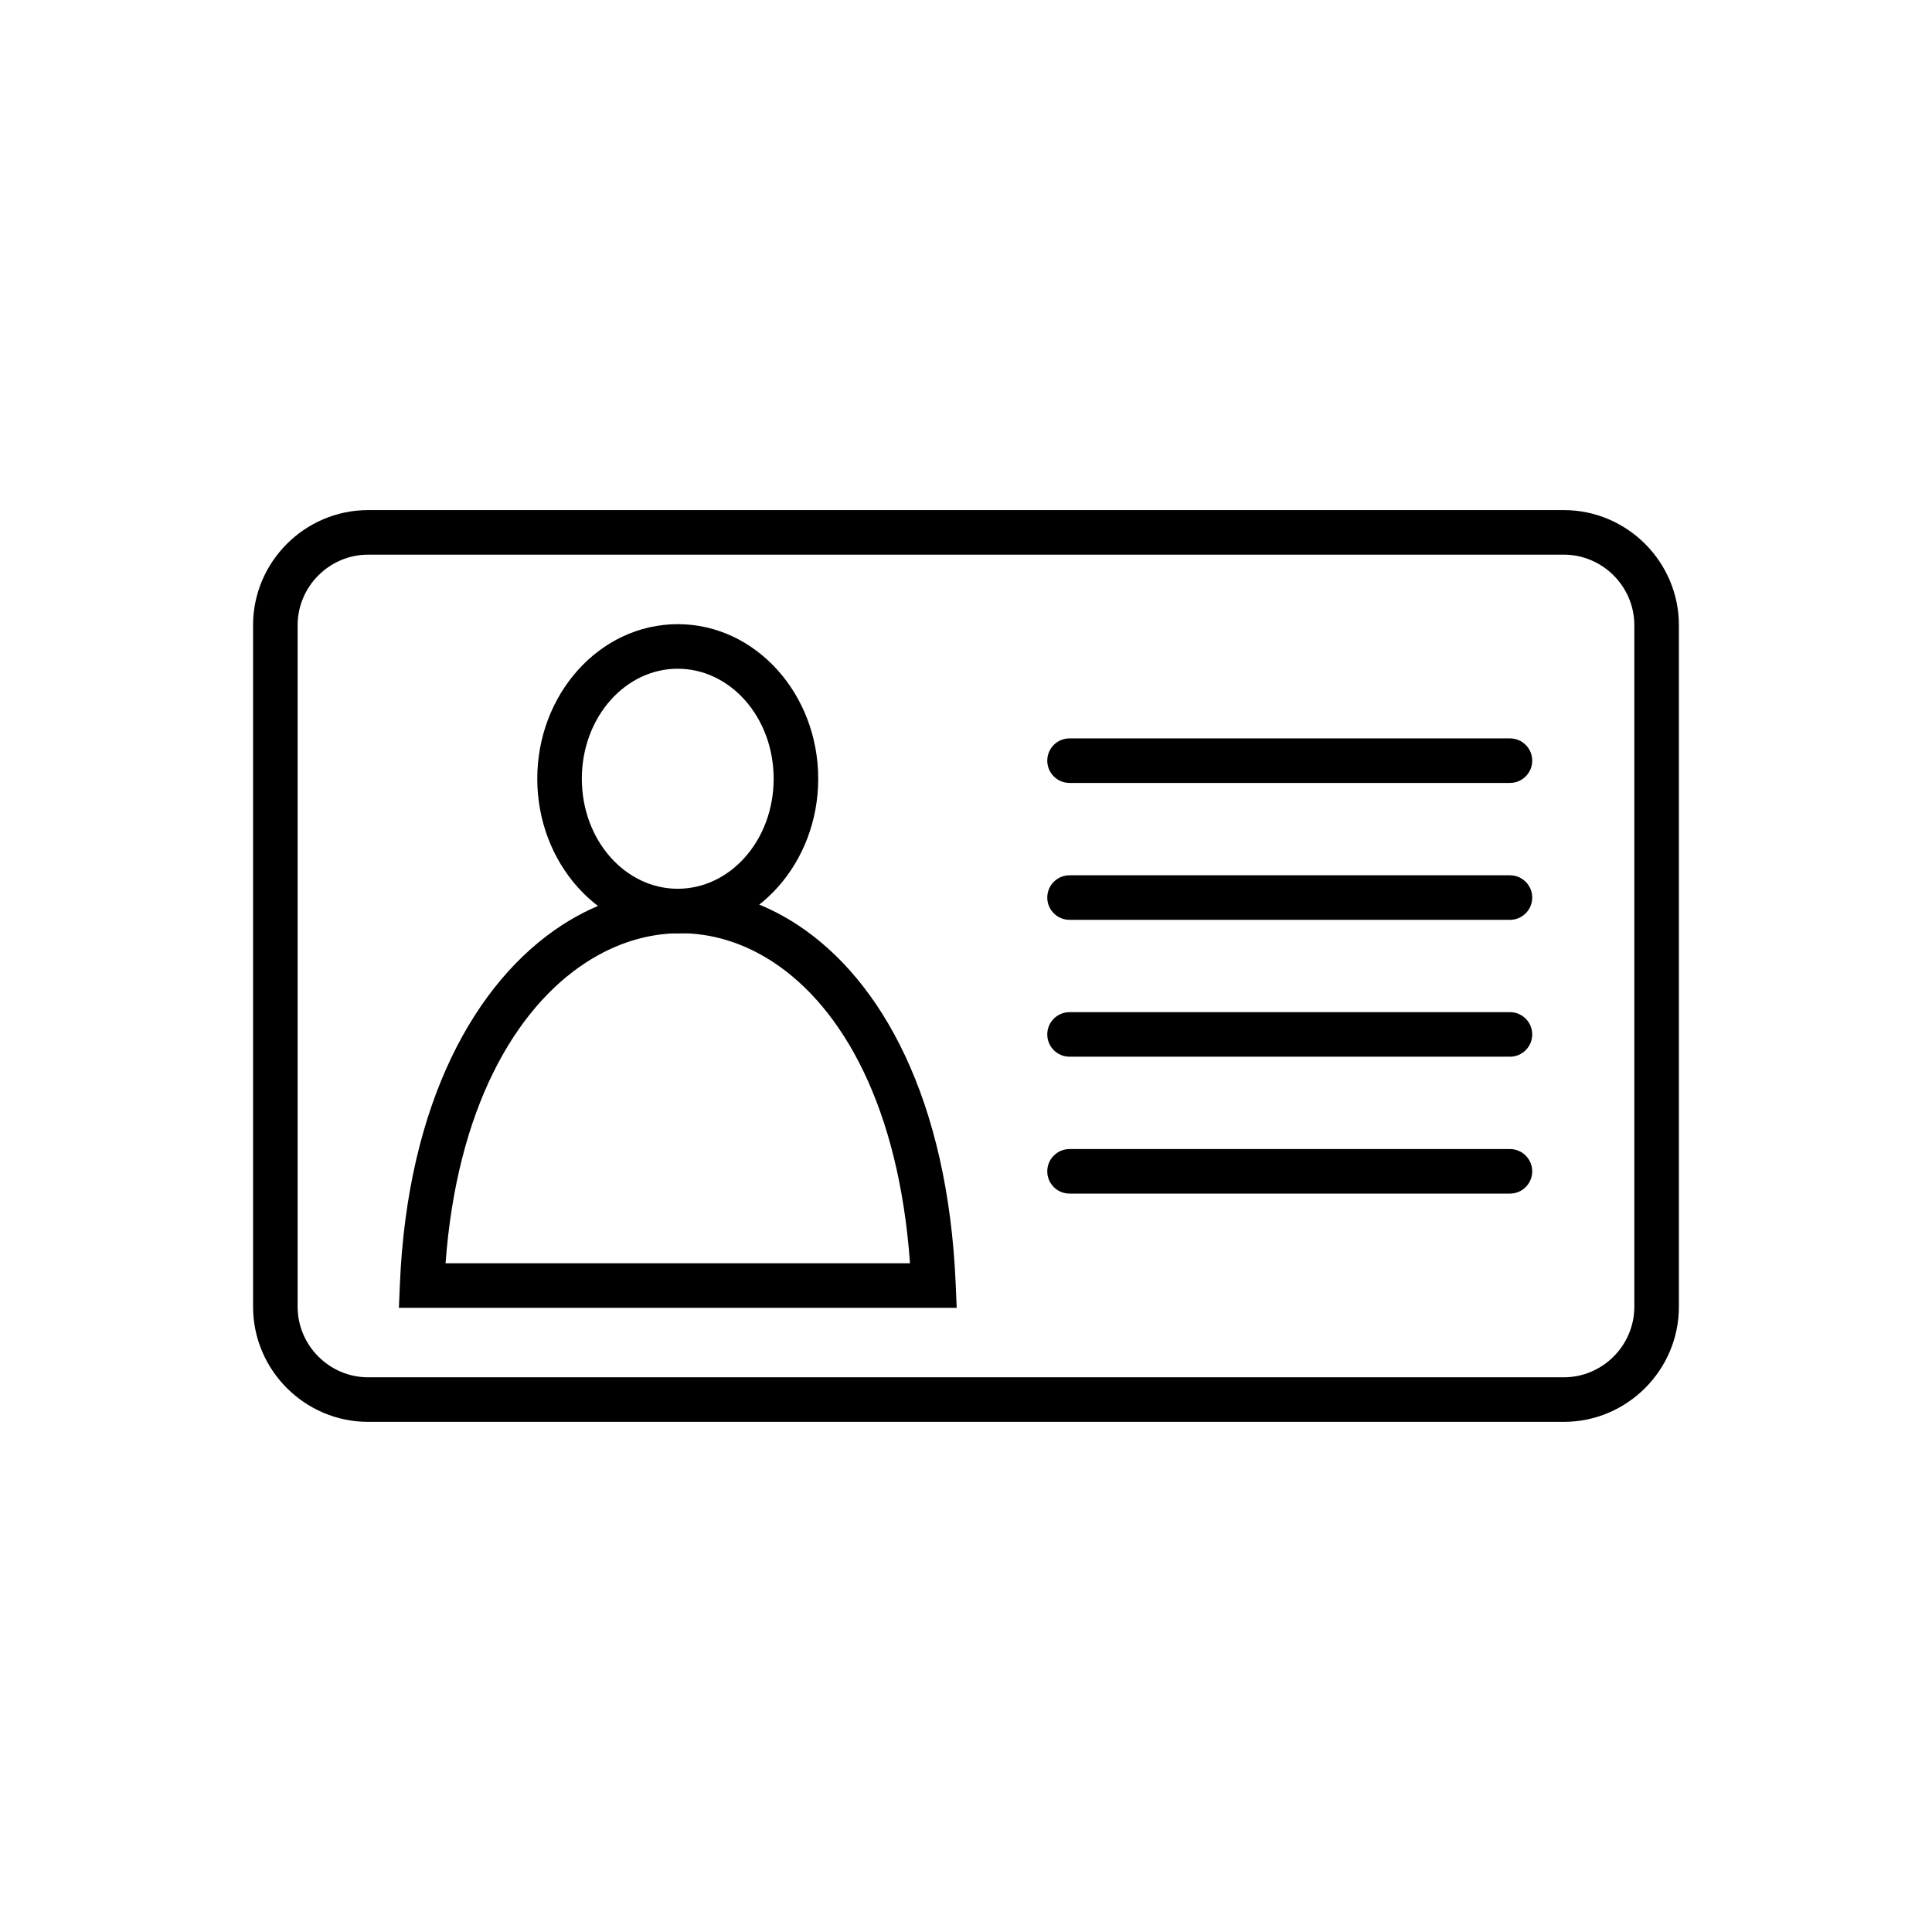 <?xml version="1.0" encoding="UTF-8"?>
<!-- The Best Svg Icon site in the world: iconSvg.co, Visit us! https://iconsvg.co -->
<svg fill="#000000" width="800px" height="800px" version="1.1" viewBox="144 144 512 512" xmlns="http://www.w3.org/2000/svg">
 <g>
  <path d="m323.61 309.41c10.391 0 19.77 4.684 26.531 12.254 6.609 7.398 10.695 17.555 10.695 28.715s-4.09 21.316-10.695 28.715c-6.762 7.57-16.141 12.254-26.531 12.254s-19.77-4.684-26.531-12.254c-6.609-7.398-10.695-17.555-10.695-28.715s4.09-21.316 10.695-28.715c6.762-7.57 16.141-12.254 26.531-12.254zm17.766 20.094c-4.574-5.121-10.859-8.285-17.766-8.285-6.91 0-13.195 3.168-17.766 8.285-4.727 5.293-7.652 12.668-7.652 20.871s2.926 15.582 7.652 20.871c4.574 5.121 10.859 8.285 17.766 8.285 6.91 0 13.195-3.168 17.766-8.285 4.727-5.293 7.652-12.668 7.652-20.871s-2.926-15.582-7.652-20.871z"/>
  <path d="m391.39 490.59h-141.68l0.258-6.133c2.027-48.438 20.133-80.426 42.902-95.246 9.801-6.379 20.488-9.613 31.203-9.66 10.742-0.047 21.426 3.102 31.195 9.488 22.316 14.586 39.949 46.266 42.008 95.418l0.258 6.133zm-129.31-11.809h123.08c-2.969-41.324-17.824-67.762-36.355-79.875-7.82-5.113-16.273-7.633-24.691-7.594-8.449 0.035-16.949 2.641-24.836 7.769-18.934 12.32-34.203 38.992-37.199 79.699z"/>
  <path d="m241.57 279.18h316.85c8.395 0 16.023 3.43 21.547 8.957 5.527 5.527 8.957 13.152 8.957 21.547v180.62c0 8.395-3.43 16.023-8.957 21.547-5.527 5.527-13.152 8.957-21.547 8.957h-316.85c-8.395 0-16.023-3.43-21.547-8.957-5.527-5.527-8.957-13.152-8.957-21.547v-180.62c0-8.395 3.43-16.023 8.957-21.547 5.527-5.527 13.152-8.957 21.547-8.957zm316.85 11.809h-316.85c-5.137 0-9.809 2.106-13.199 5.496s-5.496 8.062-5.496 13.199v180.62c0 5.137 2.106 9.809 5.496 13.199 3.391 3.391 8.066 5.496 13.199 5.496h316.85c5.137 0 9.809-2.106 13.199-5.496 3.391-3.391 5.496-8.062 5.496-13.199v-180.62c0-5.137-2.106-9.809-5.496-13.199s-8.066-5.496-13.199-5.496z"/>
  <path d="m427.44 339.68c-3.262 0-5.902 2.644-5.902 5.902 0 3.262 2.644 5.902 5.902 5.902h116.71c3.262 0 5.902-2.644 5.902-5.902 0-3.262-2.644-5.902-5.902-5.902z"/>
  <path d="m427.44 375.96c-3.262 0-5.902 2.644-5.902 5.902 0 3.262 2.644 5.902 5.902 5.902h116.71c3.262 0 5.902-2.644 5.902-5.902 0-3.262-2.644-5.902-5.902-5.902z"/>
  <path d="m427.44 412.23c-3.262 0-5.902 2.644-5.902 5.902 0 3.262 2.644 5.902 5.902 5.902h116.71c3.262 0 5.902-2.644 5.902-5.902 0-3.262-2.644-5.902-5.902-5.902z"/>
  <path d="m427.44 448.51c-3.262 0-5.902 2.644-5.902 5.902 0 3.262 2.644 5.902 5.902 5.902h116.71c3.262 0 5.902-2.644 5.902-5.902 0-3.262-2.644-5.902-5.902-5.902z"/>
 </g>
</svg>